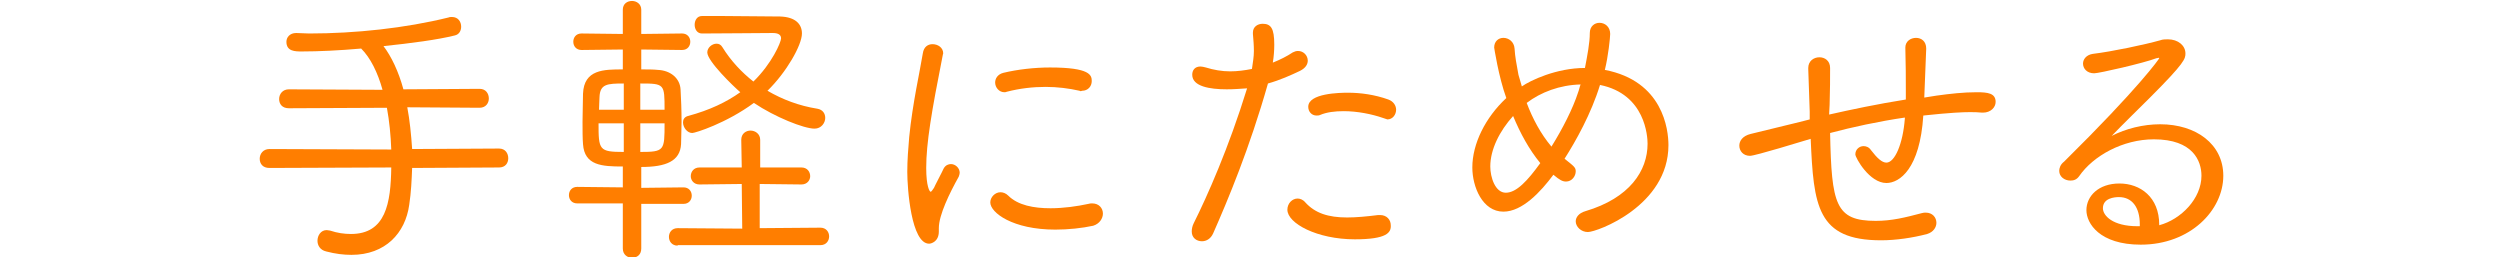 <?xml version="1.0" encoding="utf-8"?>
<!-- Generator: Adobe Illustrator 26.0.1, SVG Export Plug-In . SVG Version: 6.00 Build 0)  -->
<svg version="1.1" id="レイヤー_1" xmlns="http://www.w3.org/2000/svg" xmlns:xlink="http://www.w3.org/1999/xlink" x="0px"
	 y="0px" width="515px" height="53px" viewBox="0 0 515 53" style="enable-background:new 0 0 515 53;" xml:space="preserve">
<style type="text/css">
	.st0{fill:#FF7E00;}
	.st1{fill:none;}
</style>
<g>
	<path class="st0" d="M84.9,34.6c-0.1,2.5-0.2,5-0.6,7.6c-0.8,5.8-4.9,10.3-11.9,10.3c-1.6,0-3.3-0.2-5.2-0.7
		c-1.3-0.3-1.8-1.3-1.8-2.2c0-1.1,0.7-2.2,1.9-2.2c0.2,0,0.5,0.1,0.7,0.1c1.5,0.5,2.9,0.7,4.3,0.7c7.2,0,8.2-6.4,8.3-13.7l-25.1,0.1
		c-1.4,0-2-0.9-2-1.9c0-1,0.7-2,2-2l25.1,0.1c-0.1-2.9-0.4-5.9-0.9-8.6l-20.2,0.1c-1.4,0-2-0.9-2-1.9s0.7-2,2-2l19.3,0.1
		c-1-3.6-2.5-6.6-4.4-8.5c-4.5,0.4-8.8,0.6-12.2,0.6c-1.4,0-3.2,0-3.2-2c0-0.9,0.7-1.8,2-1.8H61c0.9,0,1.8,0.1,2.7,0.1
		c9.5,0,19.8-1.1,28.7-3.3c0.2-0.1,0.5-0.1,0.7-0.1c1.3,0,1.9,1,1.9,2c0,0.8-0.4,1.6-1.3,1.8C90.1,8.2,84.7,8.9,79,9.5
		c1.6,2.1,3.1,5.2,4.1,8.9l15.7-0.1c1.3,0,1.9,1,1.9,2c0,0.9-0.6,1.9-1.9,1.9l-14.9-0.1c0.5,2.6,0.8,5.6,1,8.6l17.9-0.1
		c1.3,0,1.9,1,1.9,2s-0.6,1.9-1.9,1.9L84.9,34.6z"/>
	<path class="st0" d="M132.1,41.9v9.3c0,1.3-0.9,1.9-1.9,1.9c-0.9,0-1.9-0.6-1.9-1.9v-9.3h-9.4c-1.1,0-1.7-0.8-1.7-1.7
		c0-0.9,0.6-1.7,1.7-1.7l9.4,0.1v-4.3c-4.3,0-7.9-0.2-8.2-4.6c-0.1-1.2-0.1-2.9-0.1-4.6c0-2,0.1-4.2,0.1-5.8c0.2-5,4.3-5,8.2-5v-4.1
		l-8.5,0.1c-1.1,0-1.7-0.8-1.7-1.7c0-0.8,0.5-1.7,1.7-1.7l8.5,0.1v-5c0-1.2,0.9-1.8,1.9-1.8c0.9,0,1.9,0.6,1.9,1.8v5l8.4-0.1
		c1.1,0,1.7,0.8,1.7,1.7c0,0.8-0.5,1.7-1.7,1.7l-8.4-0.1v4.1c1.3,0,2.5,0,3.4,0.1c2.6,0.1,4.6,1.7,4.7,4.1c0.1,1.7,0.2,4.2,0.2,6.6
		c0,1.7-0.1,3.4-0.1,4.6c-0.2,3.5-3.1,4.7-8.2,4.7v4.3l8.7-0.1c1.1,0,1.7,0.8,1.7,1.7c0,0.9-0.6,1.7-1.7,1.7H132.1z M128.5,25.4
		h-5.2c0,5.5,0.1,5.9,5.2,5.9V25.4z M128.5,17.2c-3.4,0-4.9,0.1-5,2.8c0,0.7-0.1,1.6-0.1,2.6h5.1V17.2z M136.9,22.6
		c0-5.3,0-5.4-5-5.4v5.4H136.9z M131.9,25.4v5.9c5,0,5-0.3,5-5.9H131.9z M139.6,50.6c-1.2,0-1.8-0.9-1.8-1.8c0-0.9,0.6-1.8,1.8-1.8
		l13.3,0.1l-0.1-9.2l-8.7,0.1c-1.2,0-1.8-0.9-1.8-1.7c0-0.9,0.6-1.8,1.8-1.8h8.7l-0.1-5.7c0-1.3,1-1.9,1.9-1.9c1,0,2,0.7,2,1.9v5.7
		h8.5c1.2,0,1.8,0.9,1.8,1.8c0,0.8-0.6,1.7-1.8,1.7l-8.6-0.1V47l12.5-0.1c1.2,0,1.8,0.9,1.8,1.8c0,0.9-0.6,1.8-1.8,1.8H139.6z
		 M142.6,27.4c-1,0-1.9-1.1-1.9-2.2c0-0.6,0.3-1.1,1-1.3c4.5-1.2,8-2.9,10.8-4.9c-1.4-1.2-6.8-6.4-6.8-8.2c0-1,1-1.8,1.9-1.8
		c0.5,0,0.9,0.2,1.2,0.7c1.8,2.9,4,5.2,6.4,7.1c3.8-3.7,5.7-8.1,5.7-8.9c0-0.8-0.7-1.1-1.7-1.1c-3.4,0-9.8,0.1-14.6,0.1
		c-1,0-1.5-0.9-1.5-1.8c0-0.9,0.5-1.8,1.5-1.8h4.3c4,0,8.2,0.1,11.8,0.1c3.2,0.1,4.5,1.6,4.5,3.5c0,2.4-3.2,8-7.1,11.8
		c3.1,1.8,6.5,3.1,10.3,3.7c1.1,0.2,1.6,1,1.6,1.9c0,1-0.8,2.2-2.2,2.2c-2.2,0-8.2-2.4-12.5-5.3C149.6,25.4,143.2,27.4,142.6,27.4z"
		/>
	<path class="st0" d="M186.9,35.4c0-2.4,0.2-4.9,0.4-7.2c0.7-7,2.2-13.5,2.8-17.2c0.2-1.4,1.1-1.9,2-1.9c1.1,0,2.2,0.7,2.2,1.9
		c0,0.1-0.1,0.2-0.1,0.4c-2.3,11.6-3.4,18.1-3.4,23.2c0,3.8,0.7,4.9,0.9,4.9c0.2,0,0.4-0.4,0.7-0.8c0.1-0.3,1.8-3.5,2-4
		c0.4-0.7,1-0.9,1.5-0.9c0.9,0,1.8,0.8,1.8,1.8c0,0.2-0.1,0.5-0.2,0.8c-1.9,3.4-4.1,7.9-4.1,10.6v0.7c0,2.1-1.6,2.5-2,2.5
		C187.7,50.2,186.9,38.8,186.9,35.4z M217.4,47.3c-8.8,0-13.4-3.5-13.4-5.6c0-1.1,1-2.1,2.1-2.1c0.5,0,1.1,0.2,1.6,0.7
		c2,2,5.3,2.6,8.7,2.6c2.7,0,5.5-0.4,7.8-0.9c0.3-0.1,0.5-0.1,0.8-0.1c1.4,0,2.2,1,2.2,2.1c0,1-0.7,2.1-2,2.5
		C222.9,47,220.1,47.3,217.4,47.3z M222.4,18.7c-2.2-0.5-4.6-0.8-7-0.8c-2.6,0-5.3,0.3-8,1c-0.2,0.1-0.4,0.1-0.5,0.1
		c-1.1,0-1.9-1-1.9-2c0-0.8,0.5-1.7,1.7-2c2.9-0.7,6.4-1.1,9.6-1.1c8.3,0,8.6,1.6,8.6,2.8c0,1.1-0.8,2-2,2
		C222.7,18.8,222.5,18.8,222.4,18.7z"/>
	<path class="st0" d="M252.7,18.4c-3.5,0-7.1-0.6-7.1-3c0-0.9,0.5-1.7,1.7-1.7c0.3,0,0.7,0.1,1.1,0.2c1.6,0.5,3.3,0.8,5,0.8
		c1.5,0,3-0.2,4.5-0.5c0.2-1.4,0.4-2.5,0.4-3.7c0-1.2-0.1-2.3-0.2-3.5V6.7c0-1.2,1-1.8,2-1.8c1.7,0,2.4,0.9,2.4,4.3
		c0,1.2-0.1,2.5-0.3,3.7c1.5-0.6,2.9-1.3,4.1-2.1c0.4-0.2,0.7-0.3,1.1-0.3c1.1,0,2,0.9,2,2c0,0.7-0.4,1.5-1.6,2.1
		c-1.9,0.9-4.1,1.9-6.6,2.6c-3.8,13.4-8.3,24.1-11.3,30.9c-0.5,1.1-1.4,1.6-2.3,1.6c-1.1,0-2.1-0.7-2.1-2c0-0.5,0.1-1.1,0.4-1.7
		c2.8-5.6,7.2-15.5,11-27.8C255.4,18.3,254.1,18.4,252.7,18.4z M279.1,49.3c-7.8,0-13.9-3.3-13.9-6.1c0-1.3,1-2.3,2.1-2.3
		c0.5,0,1.1,0.2,1.6,0.8c2,2.2,4.7,3.1,8.6,3.1c1.9,0,4-0.2,6.4-0.5h0.4c1.4,0,2.2,1,2.2,2.1C286.6,47.9,285.7,49.3,279.1,49.3z
		 M284.9,24.3c-2.3-0.8-5.3-1.4-8.1-1.4c-1.8,0-3.5,0.2-4.9,0.8c-0.2,0.1-0.5,0.1-0.7,0.1c-1,0-1.7-0.8-1.7-1.8
		c0-2.8,6.5-2.9,8.2-2.9c2.6,0,5.5,0.4,8.3,1.4c1.1,0.4,1.6,1.3,1.6,2.1c0,1-0.7,2-1.8,2C285.5,24.5,285.2,24.4,284.9,24.3z"/>
	<path class="st0" d="M313.5,17.8c1.7-1.2,7.1-3.8,13-3.8c0.5-2.6,1-5.2,1-7.2c0-1.4,1-2.1,2-2.1c1.1,0,2.2,0.8,2.2,2.3
		c0,0.7-0.4,4.6-1.1,7.4c12,2.3,13.1,12.3,13.1,15.5c0,12.5-14.7,17.9-16.6,17.9c-1.4,0-2.5-1.1-2.5-2.2c0-0.8,0.6-1.7,2-2.1
		c9.1-2.7,12.8-8.3,12.8-13.9c0-1.4-0.4-10.2-9.8-12.1c-1.8,5.9-5,11.6-7.3,15.2c2,1.6,2.3,1.8,2.3,2.6c0,1-0.8,2.1-2,2.1
		c-0.7,0-1.3-0.3-2.6-1.4c-2.6,3.5-6.4,7.6-10.3,7.6c-4.3,0-6.4-5.1-6.4-9.1c0-4.9,2.7-10.3,7-14.3c-1.6-4.4-2.5-10.4-2.5-10.4
		c0-1.3,0.9-2,1.9-2c1.1,0,2.2,0.8,2.3,2.2c0.1,1.7,0.4,3.2,0.8,5.4L313.5,17.8z M311.7,23.9c-2.8,3.1-4.7,6.9-4.7,10.4
		c0,2.2,1,5.4,3.2,5.4c2.2,0,4.5-2.5,7.1-6.1C315,30.8,313.2,27.5,311.7,23.9z M314.5,21.2c1.2,3.2,2.9,6.4,5.1,9
		c2.3-3.7,4.4-7.8,5.5-11.2c0.2-0.5,0.3-1.1,0.5-1.6C321.3,17.5,317.4,19,314.5,21.2z"/>
	<path class="st0" d="M392.5,24.2c-5.5,0.8-11,2-15.5,3.2c0.3,14.7,1.1,18.1,9.4,18.1c3.3,0,6.1-0.7,9.5-1.6
		c0.3-0.1,0.6-0.1,0.8-0.1c1.4,0,2.2,1,2.2,2.1c0,0.9-0.6,1.9-1.9,2.3c-3,0.8-6.5,1.3-9.5,1.3c-13.2,0-13.9-7.1-14.5-20.9
		c-1.7,0.5-11.4,3.5-12.5,3.5c-1.4,0-2.2-1-2.2-2.1c0-1,0.7-2,2.3-2.4c10.8-2.6,12.2-3,12.2-3v-1.6c-0.1-3.5-0.2-6.2-0.3-8.8V14
		c0-1.4,1.1-2.2,2.3-2.2c1.1,0,2.2,0.7,2.2,2.2c0,1.9,0,4.8-0.1,7.6c0,0.6-0.1,1.3-0.1,2c4.4-1,10.1-2.2,15.8-3.1v-2
		c0-2.2,0-5.3-0.1-8.7V9.8c0-1.3,1.1-2,2.2-2c1.1,0,2.1,0.7,2.1,2.2c0,0.4,0,0.4-0.4,10.1l2.5-0.4c2.9-0.4,5.6-0.7,8.3-0.7
		c2.3,0,3.9,0.2,3.9,2c0,1.1-1,2.2-2.6,2.2h-0.2c-0.9-0.1-1.7-0.1-2.6-0.1c-1.3,0-3.9,0.1-9.5,0.7c-0.7,11-4.9,13.9-7.6,13.9
		c-3.5,0-6.4-5.2-6.4-5.9c0-1,0.8-1.7,1.7-1.7c0.5,0,1.1,0.2,1.5,0.8c1.3,1.7,2.3,2.6,3.2,2.6c1.7,0,3.4-3.8,3.8-9.1V24.2z"/>
	<path class="st0" d="M453.5,36.2c0-3-1.7-7.5-9.8-7.5c-6.4,0-12.5,3.4-15.4,7.6c-0.5,0.7-1.1,0.9-1.8,0.9c-1.2,0-2.3-0.8-2.3-2
		c0-0.5,0.2-1.3,1-1.9c15.5-15.3,19.6-21.2,19.6-21.3c0-0.1-0.1-0.1-0.1-0.1c-0.1,0-0.3,0.1-0.5,0.1c-2.6,1-11.8,3.1-12.8,3.1
		c-1.5,0-2.3-1-2.3-2c0-0.9,0.7-1.8,2-2c4.1-0.5,10.7-1.9,13.9-2.8c0.5-0.2,1.1-0.2,1.6-0.2c2.1,0,3.6,1.3,3.6,2.9
		c0,1.1-0.1,1.9-7.3,9.1c-2.5,2.5-5.5,5.4-7.9,7.9c2.9-1.5,6.5-2.4,10-2.4c7.4,0,13,4.1,13,10.6c0,7.1-6.8,14.2-17,14.2
		c-8.5,0-11.2-4.4-11.2-7.1c0-2.9,2.5-5.5,6.8-5.5c4.3,0,8.2,2.8,8.2,8.5v0.1C449.3,45.2,453.5,40.9,453.5,36.2z M440.8,46.2
		c0-3.5-1.6-5.6-4.3-5.6c-0.9,0-3.3,0.2-3.3,2.3c0,1.5,2,3.7,7.1,3.7h0.5V46.2z"/>
</g>
<rect y="0" class="st1" width="515" height="53"/>
</svg>
